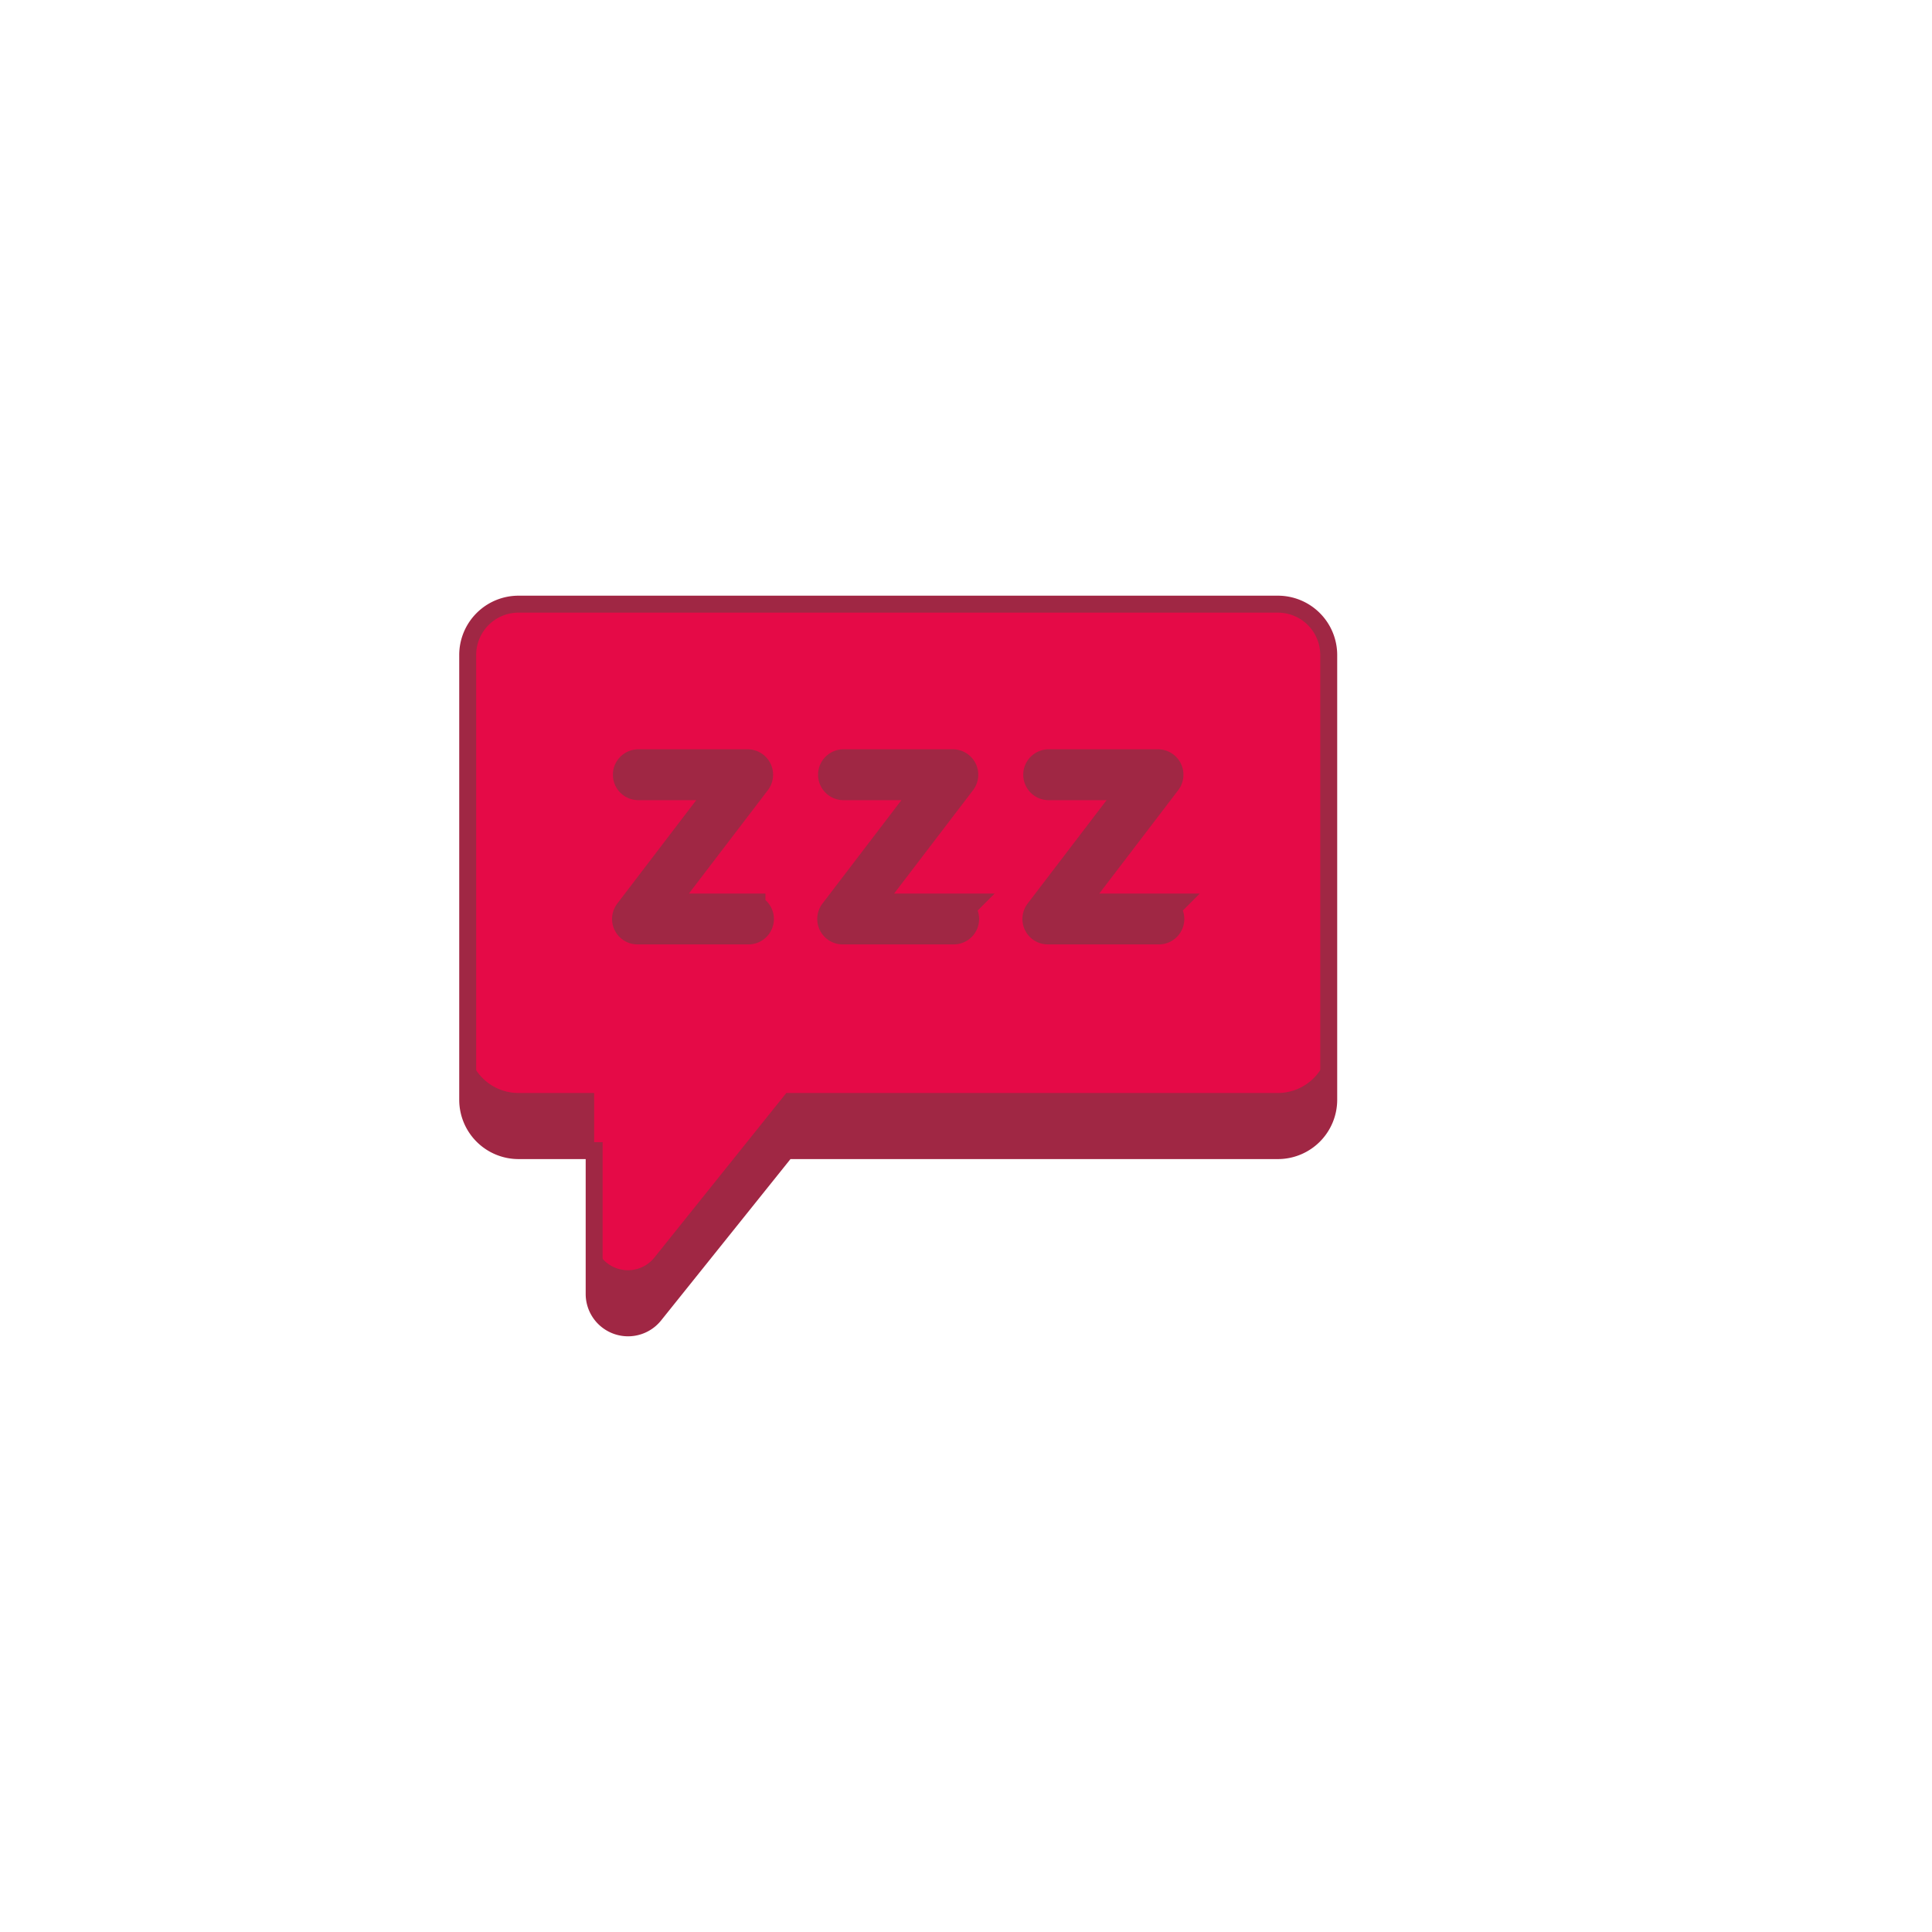 <svg xmlns="http://www.w3.org/2000/svg" xmlns:xlink="http://www.w3.org/1999/xlink" width="114" height="114" viewBox="0 0 114 114"><defs><style>.a{fill:#fff;}.b{fill:#e50a47;}.b,.d{stroke:#a02744;stroke-miterlimit:10;}.c,.d{fill:#a02744;}.d{stroke-width:2px;}.e{filter:url(#a);}</style><filter id="a" x="0" y="0" width="114" height="114" filterUnits="userSpaceOnUse"><feOffset dx="2" dy="2" input="SourceAlpha"/><feGaussianBlur stdDeviation="4" result="b"/><feFlood flood-opacity="0.078"/><feComposite operator="in" in2="b"/><feComposite in="SourceGraphic"/></filter></defs><g transform="translate(9.997 6.771)"><g class="e" transform="matrix(1, 0, 0, 1, -10, -6.77)"><circle class="a" cx="45" cy="45" r="45" transform="translate(10 10)"/></g><g transform="translate(3 5)"><path class="b" d="M62.4,23.878H17.6a3,3,0,0,0-3,3V53.122a3,3,0,0,0,3,3h4.462V64.58a2,2,0,0,0,3.56,1.251l7.784-9.709h29a3,3,0,0,0,3-3V26.878a3,3,0,0,0-3.006-3Z"/><path class="c" d="M22.061,52.723H17.6a3,3,0,0,1-3-3v3.4a3,3,0,0,0,3,3h4.462Z"/><path class="c" d="M62.4,52.723h-29l-7.784,9.709a2,2,0,0,1-3.56-1.251v3.4a2,2,0,0,0,3.56,1.251L33.4,56.123h29a3,3,0,0,0,3-3v-3.4A3,3,0,0,1,62.4,52.723Z"/><path class="d" d="M31.168,42.955H24.619a.5.5,0,0,1-.4-.8l5.887-7.712H24.668a.5.5,0,0,1,0-1H31.12a.5.5,0,0,1,.4.8l-5.89,7.712h5.538a.5.5,0,1,1,0,1Z"/><path class="d" d="M43.274,42.955H36.726a.5.5,0,0,1-.4-.8l5.888-7.712h-5.44a.5.5,0,0,1,0-1h6.453a.5.5,0,0,1,.4.8l-5.888,7.712h5.538a.5.5,0,1,1,0,1Z"/><path class="d" d="M55.381,42.955H48.832a.5.5,0,0,1-.4-.8l5.888-7.712H48.881a.5.5,0,0,1,0-1h6.452a.5.5,0,0,1,.4.8l-5.887,7.712h5.538a.5.5,0,0,1,0,1Z"/></g></g></svg>
